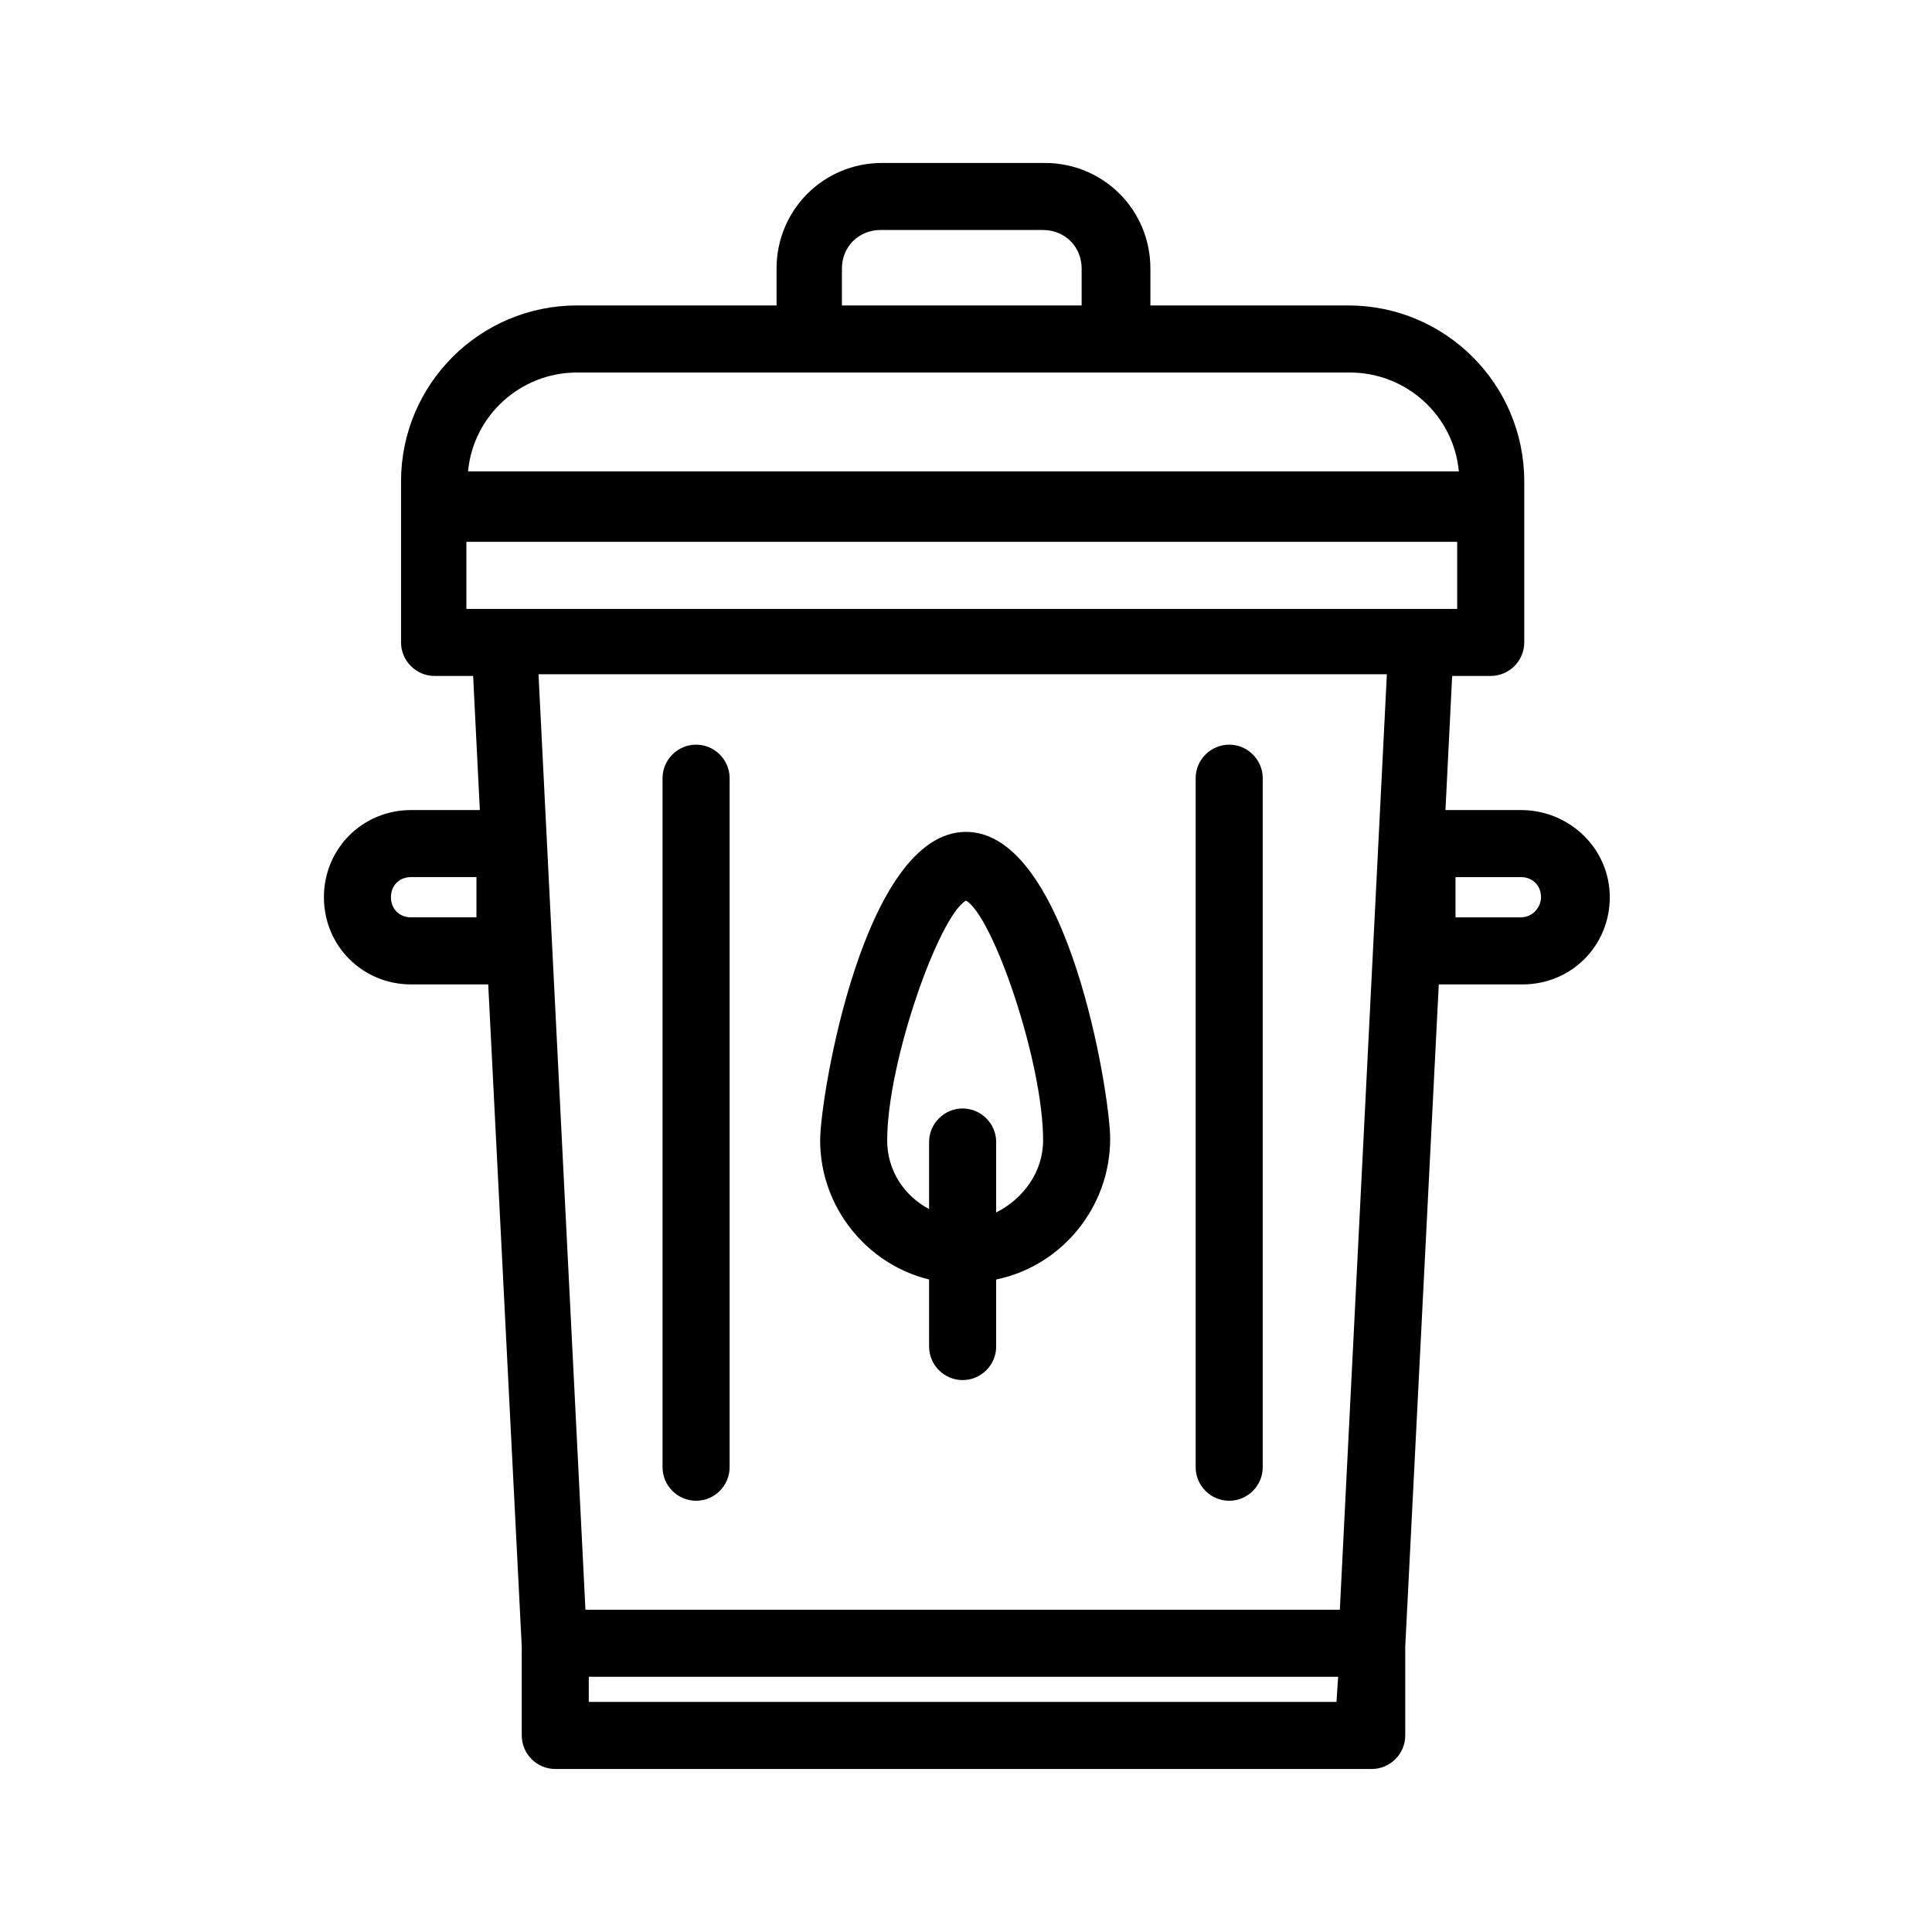 <?xml version="1.0" encoding="UTF-8"?>
<!-- Uploaded to: ICON Repo, www.svgrepo.com, Generator: ICON Repo Mixer Tools -->
<svg fill="#000000" width="800px" height="800px" version="1.1" viewBox="144 144 512 512" xmlns="http://www.w3.org/2000/svg">
 <path d="m390.22 483.08v17.77c0 4.887 4 8.887 8.887 8.887s8.887-4 8.887-8.887v-17.77c17.328-3.555 30.211-19.105 30.211-37.32 0-11.551-11.105-81.301-38.207-81.301s-38.652 70.195-38.652 81.746c0 17.77 12.438 32.875 28.875 36.875zm9.777-100.41c7.109 4 20.438 42.652 20.438 63.531 0 8.441-5.332 15.551-12.441 19.105v-18.66c0-4.887-4-8.887-8.887-8.887s-8.887 4-8.887 8.887v17.77c-6.664-3.555-11.105-10.219-11.105-18.215 0-20.879 13.773-59.531 20.883-63.531zm-80.414 150.16v-182.6c0-4.887 4-8.887 8.887-8.887 4.887 0 8.887 4 8.887 8.887v182.6c0 4.887-4 8.887-8.887 8.887-4.891 0-8.887-4-8.887-8.887zm141.28 0v-182.6c0-4.887 4-8.887 8.887-8.887s8.887 4 8.887 8.887v182.6c0 4.887-4 8.887-8.887 8.887s-8.887-4-8.887-8.887zm86.191-174.16h-19.992l1.777-35.543 10.219 0.004c4.887 0 8.887-4 8.887-8.887v-42.652c0-25.77-20.883-46.648-46.648-46.648h-52.43v-9.773c0-15.551-12.441-27.988-27.988-27.988h-43.094c-15.551 0-27.988 12.441-27.988 27.988v9.773h-52.871c-25.766 0-46.648 20.883-46.648 46.648v42.652c0 4.887 4 8.887 8.887 8.887h10.219l1.777 35.543h-18.215c-12.883 0-23.102 10.219-23.102 23.102 0 12.883 10.219 23.102 23.102 23.102h20.438l8.887 175.49v23.547c0 4.887 4 8.887 8.887 8.887h216.36c4.887 0 8.887-4 8.887-8.887v-23.547l8.887-175.49h22.215c12.883 0 23.102-10.219 23.102-23.102-0.008-12.887-10.672-23.105-23.555-23.105zm-276.79 28.434h-17.328c-3.109 0-5.332-2.223-5.332-5.332s2.223-5.332 5.332-5.332h17.328zm96.852-171.93c0-5.777 4.441-10.219 10.219-10.219h43.094c5.777 0 10.219 4.441 10.219 10.219v9.773h-63.531zm-70.195 27.547h204.81c15.105 0 27.547 11.551 28.879 26.211h-262.57c1.336-14.66 13.773-26.211 28.879-26.211zm-29.32 44.871h262.57v17.77h-262.57zm243.91 35.543-12.441 247.46h-199.92l-12.441-247.91h224.8zm-13.328 271.89h-198.15v-6.664h198.59zm48.871-207.92h-17.328v-10.664h17.328c3.109 0 5.332 2.223 5.332 5.332 0 2.668-2.223 5.332-5.332 5.332z"/>
</svg>